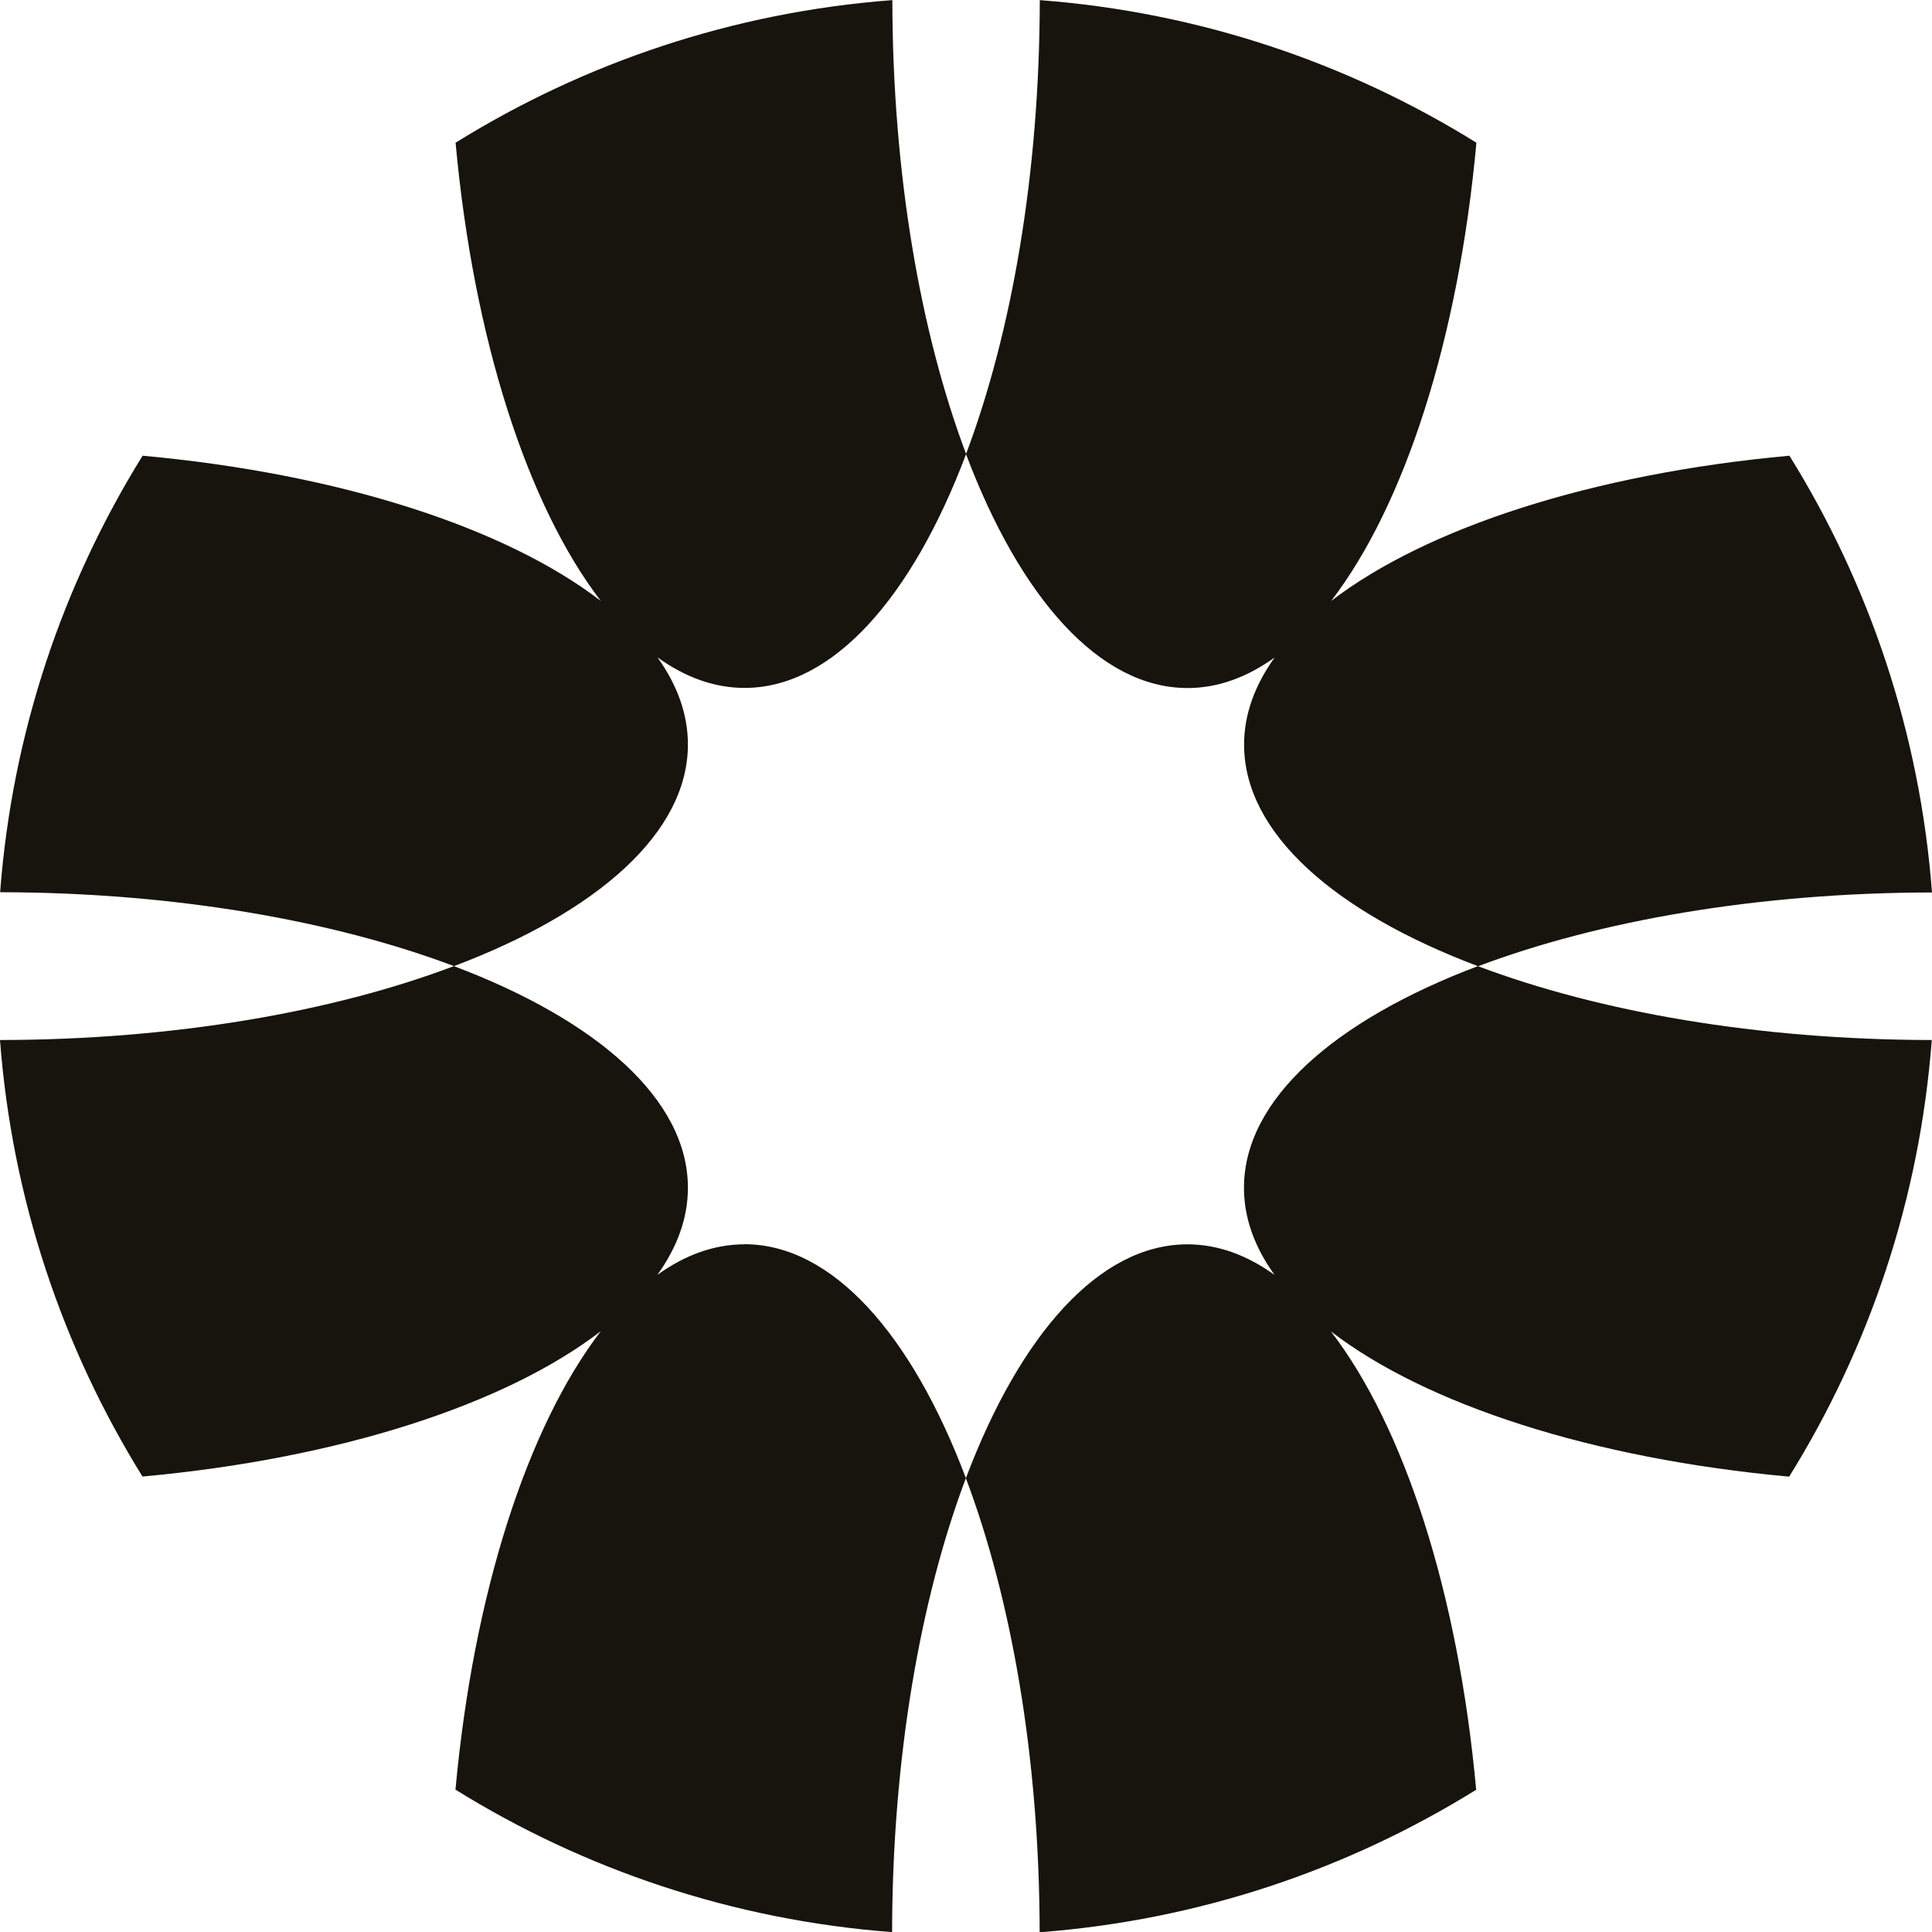 <svg width="16" height="16" viewBox="0 0 16 16" fill="none" xmlns="http://www.w3.org/2000/svg">
<path d="M14.819 3.774C13.186 3.923 11.812 4.372 11.024 4.977C11.63 4.188 12.078 2.814 12.227 1.182C11.162 0.52 9.931 0.101 8.611 0.001C8.609 1.442 8.378 2.757 8 3.761C8.448 4.949 9.104 5.698 9.835 5.698C10.086 5.698 10.328 5.609 10.556 5.445C10.392 5.674 10.303 5.916 10.303 6.167C10.303 6.898 11.052 7.554 12.241 8.002C13.243 7.624 14.559 7.393 16 7.391C15.9 6.071 15.481 4.84 14.82 3.775L14.819 3.774Z" fill="#16140D"/>
<path d="M7.389 0.001C6.069 0.101 4.838 0.52 3.773 1.182C3.922 2.815 4.371 4.189 4.976 4.977C4.187 4.37 2.813 3.923 1.181 3.774C0.52 4.839 0.101 6.069 0.001 7.389C1.442 7.391 2.757 7.623 3.76 8.001C4.948 7.552 5.697 6.897 5.697 6.165C5.697 5.915 5.609 5.673 5.445 5.444C5.673 5.608 5.915 5.697 6.166 5.697C6.897 5.697 7.553 4.948 8.001 3.76C7.623 2.757 7.392 1.441 7.39 0L7.389 0.001Z" fill="#16140D"/>
<path d="M15.998 8.613C14.557 8.611 13.243 8.38 12.239 8.001C11.052 8.45 10.302 9.106 10.302 9.837C10.302 10.088 10.391 10.33 10.555 10.558C10.327 10.394 10.085 10.305 9.834 10.305C9.103 10.305 8.447 11.054 7.999 12.242C8.377 13.245 8.608 14.561 8.61 16.002C9.93 15.902 11.16 15.483 12.225 14.822C12.076 13.189 11.628 11.814 11.022 11.026C11.811 11.633 13.185 12.08 14.817 12.229C15.479 11.164 15.898 9.933 15.998 8.614L15.998 8.613Z" fill="#16140D"/>
<path d="M6.165 10.305C5.914 10.305 5.671 10.394 5.444 10.558C5.608 10.33 5.697 10.088 5.697 9.837C5.697 9.106 4.948 8.45 3.759 8.001C2.757 8.38 1.441 8.611 0 8.613C0.1 9.932 0.519 11.163 1.18 12.228C2.813 12.079 4.187 11.631 4.976 11.024C4.37 11.813 3.922 13.188 3.772 14.821C4.837 15.482 6.068 15.901 7.388 16.001C7.39 14.56 7.621 13.245 7.999 12.241C7.551 11.054 6.895 10.304 6.164 10.304L6.165 10.305Z" fill="#16140D"/>
</svg>
